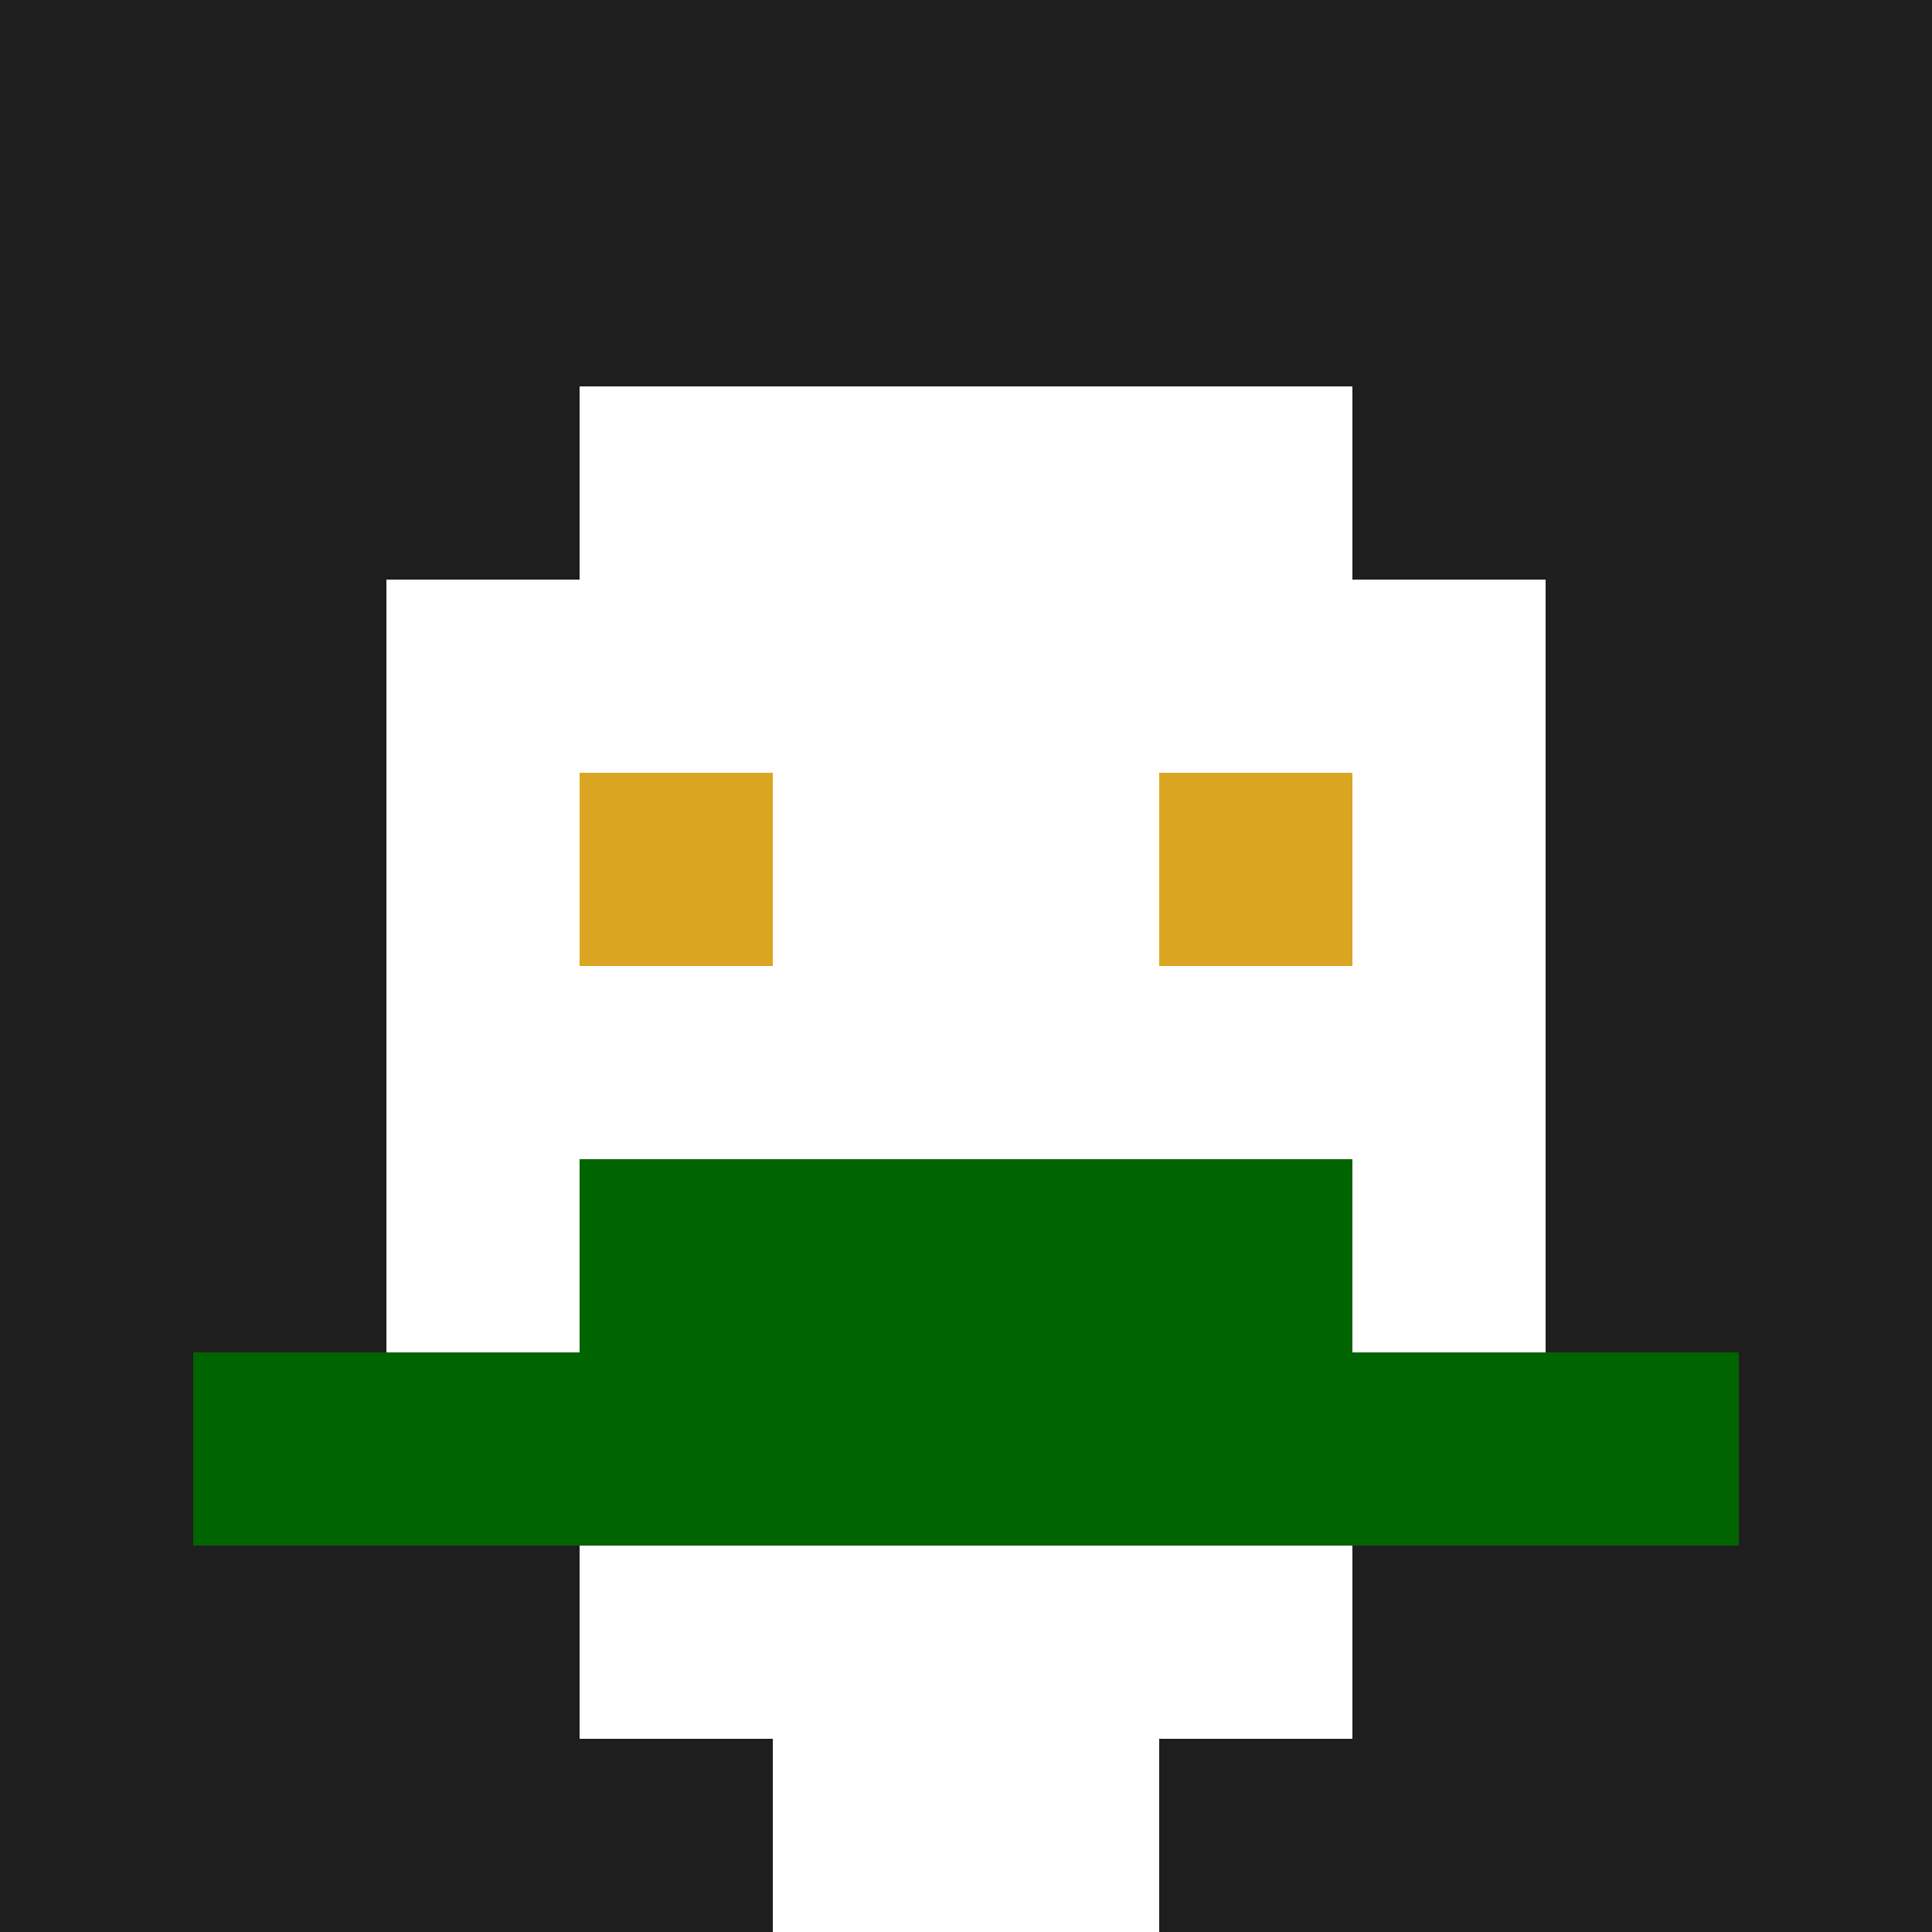 <svg xmlns="http://www.w3.org/2000/svg" version="1.1" width="600" height="600" viewBox="0 0 123 123">
<title>'goose-pfp-classic' by Dmitri Cherniak</title>
<desc>The Goose Is Loose (Fall Edition)</desc>
<rect width="100%" height="100%" fill="#060404"></rect>
<g>
  <g id="0-0">
    <rect x="0" y="0" height="123" width="123" fill="#1E1E1E"></rect>
    <g>
      <rect id="0-0-3-2-4-7" x="36.9" y="24.6" width="49.2" height="86.1" fill="#FFFFFF"></rect>
      <rect id="0-0-2-3-6-5" x="24.6" y="36.9" width="73.8" height="61.5" fill="#FFFFFF"></rect>
      <rect id="0-0-4-8-2-2" x="49.2" y="98.4" width="24.6" height="24.6" fill="#FFFFFF"></rect>
      <rect id="0-0-1-7-8-1" x="12.3" y="86.1" width="98.4" height="12.3" fill="#006400"></rect>
      <rect id="0-0-3-6-4-2" x="36.9" y="73.8" width="49.2" height="24.6" fill="#006400"></rect>
      <rect id="0-0-3-4-1-1" x="36.9" y="49.2" width="12.3" height="12.3" fill="#DAA520"></rect>
      <rect id="0-0-6-4-1-1" x="73.8" y="49.2" width="12.3" height="12.3" fill="#DAA520"></rect>
    </g>
  </g>
</g>
</svg>